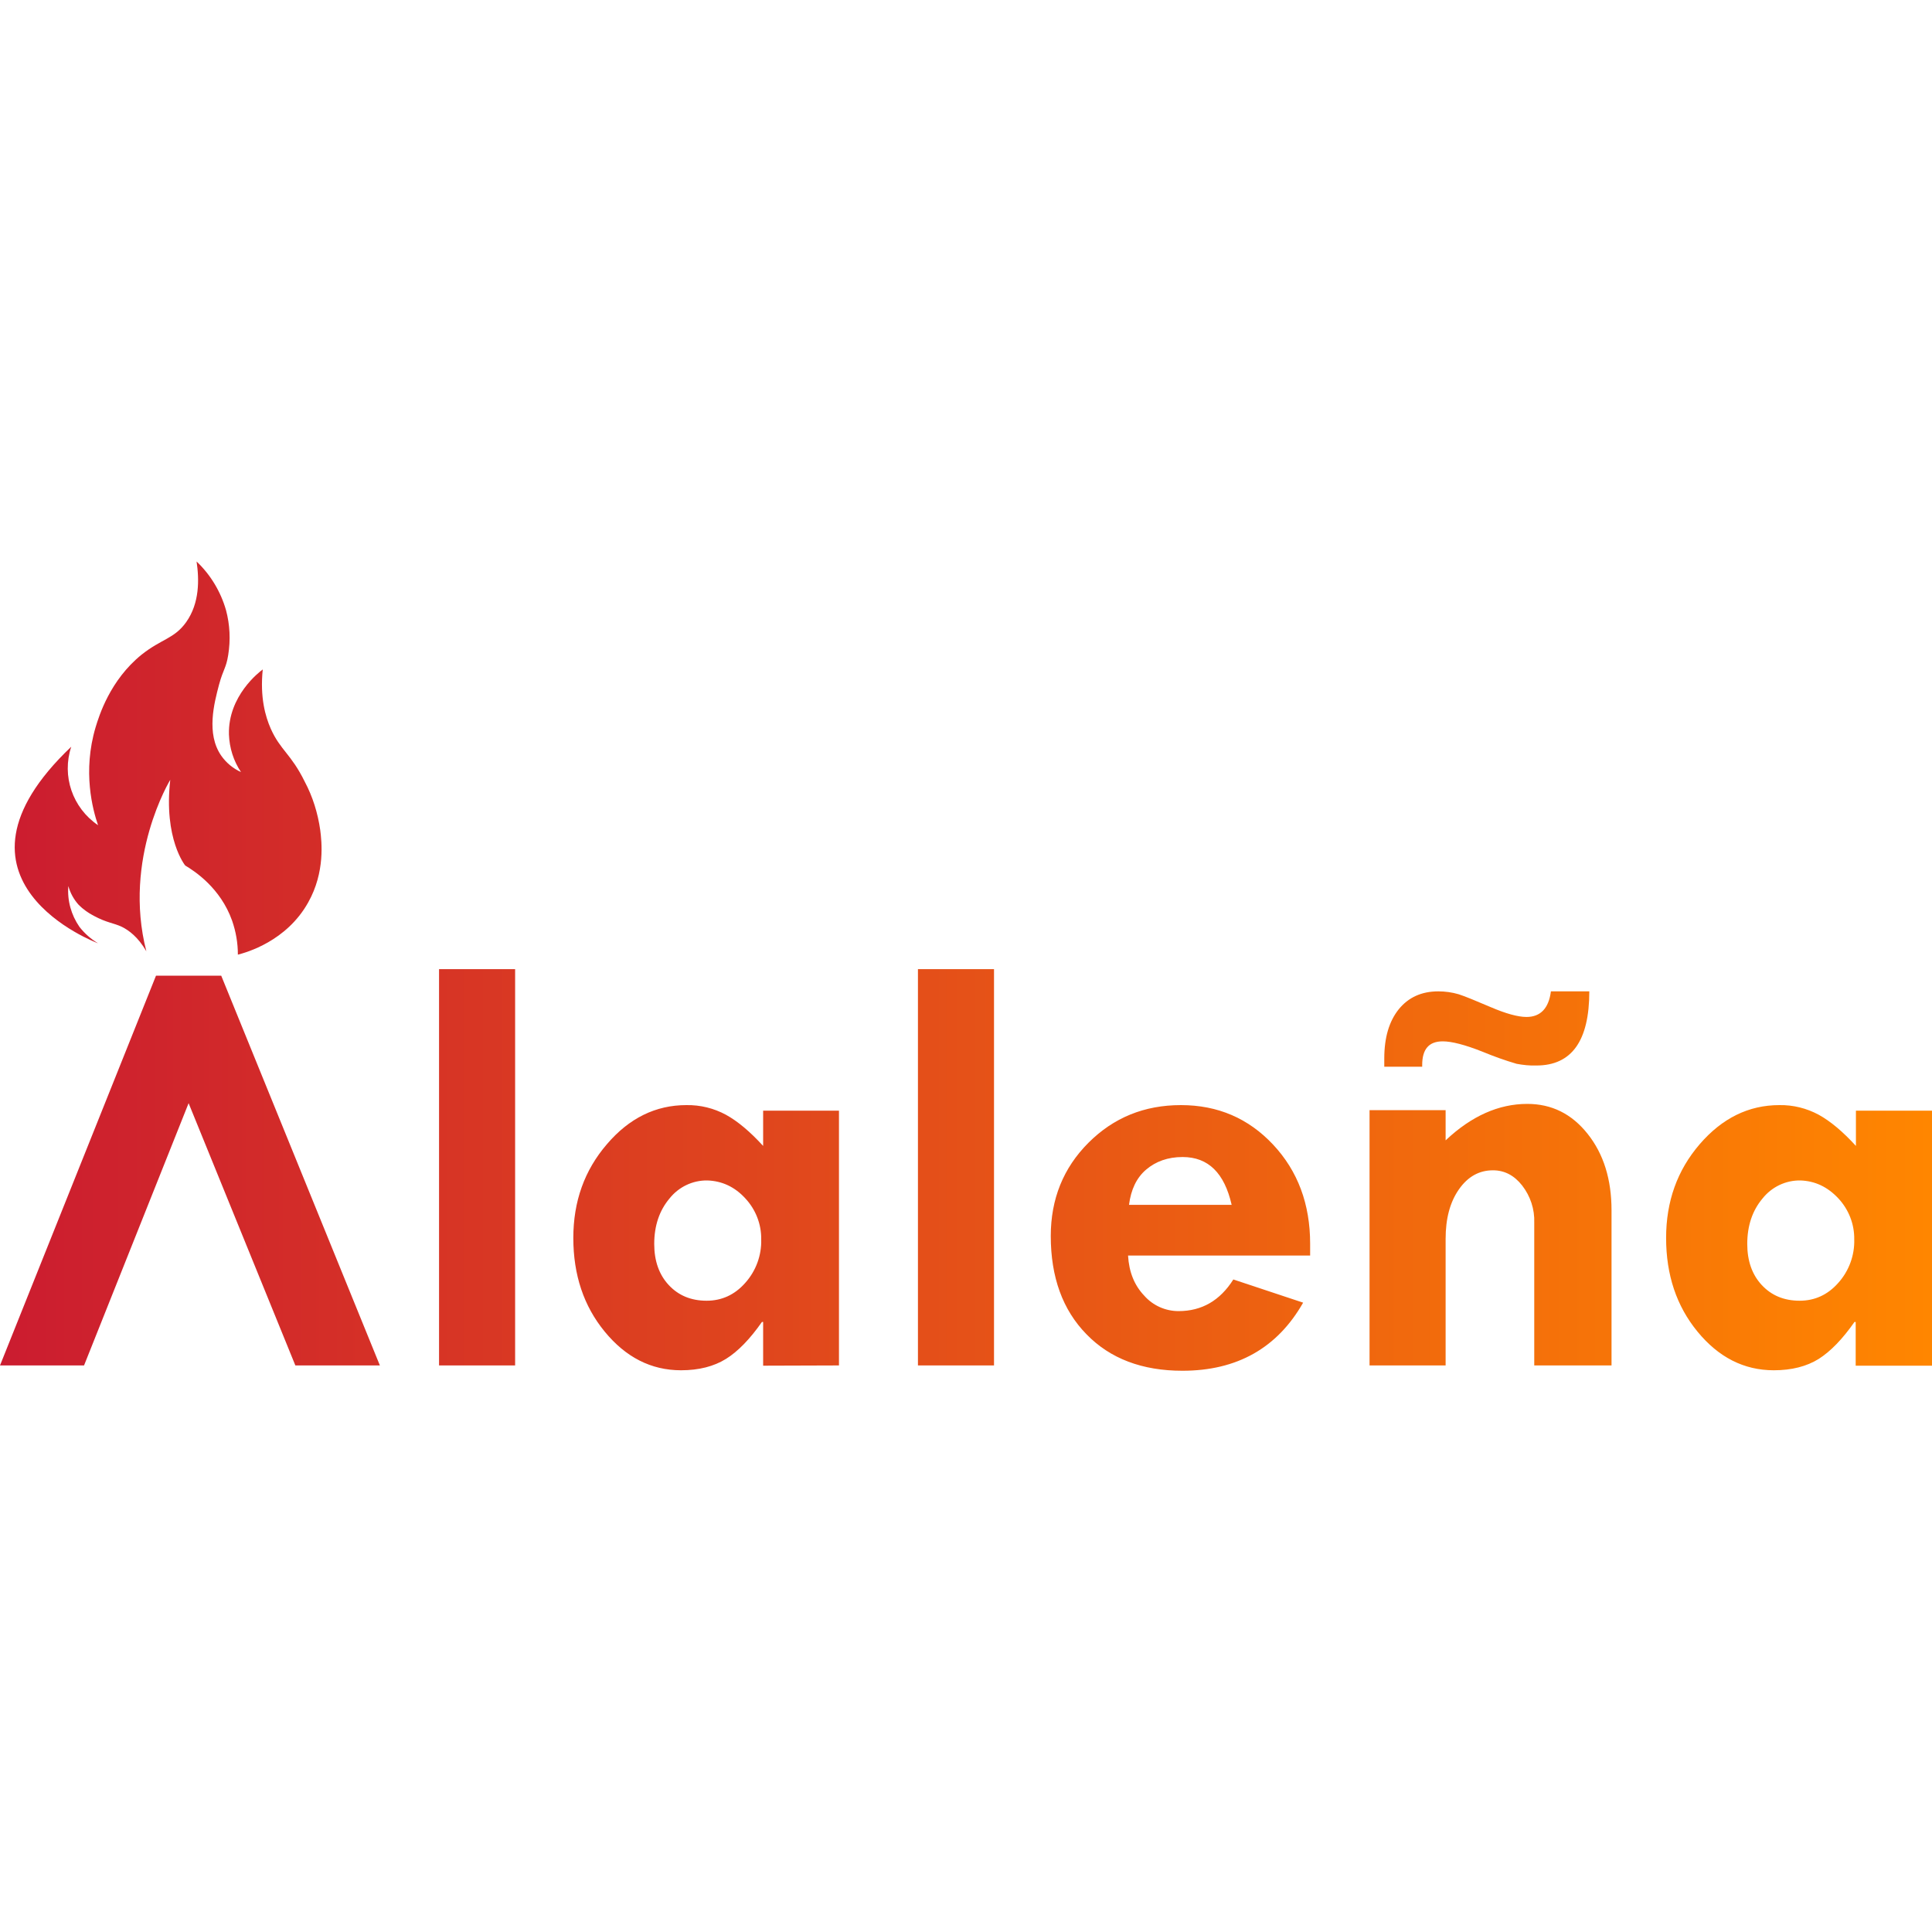 <?xml version="1.0" encoding="utf-8"?>
<!-- Generator: Adobe Illustrator 25.3.1, SVG Export Plug-In . SVG Version: 6.00 Build 0)  -->
<svg version="1.1" id="fae33d1d-4025-4046-ad97-e13a95bc3355"
	 xmlns="http://www.w3.org/2000/svg" xmlns:xlink="http://www.w3.org/1999/xlink" x="0px" y="0px" viewBox="0 0 800 800"
	 style="enable-background:new 0 0 800 800;" xml:space="preserve">
<style type="text/css">
	.st0{fill:url(#SVGID_1_);}
</style>
<linearGradient id="SVGID_1_" gradientUnits="userSpaceOnUse" x1="0" y1="399.99" x2="800" y2="399.99" gradientTransform="matrix(1 0 0 -1 0 800)">
	<stop  offset="0" style="stop-color:#CB1C30"/>
	<stop  offset="1" style="stop-color:#FF8600"/>
</linearGradient>
<path class="st0" d="M40.6,390.6c0,0-69.6-25.8-11.1-81.4c-4,12.1,0.5,25.3,11.1,32.5c-2.2-6.4-6.5-22.2-1-40.6
	c1.4-4.6,5.9-19.4,19-30c8.3-6.6,13.6-6.6,18.5-13.5c5.6-7.9,5.4-17.7,4.3-25.1c5.8,5.5,10,12.5,12.2,20.2c1.6,6,1.9,12.3,0.9,18.5
	c-0.9,5.6-2,5.7-3.8,12.3c-2,7.6-5.4,20.3,0.9,29.4c2.1,3,4.9,5.3,8.2,6.8c-3.1-4.6-4.8-10-5-15.6c-0.4-15.9,12.5-25.8,14-26.9
	c-1.2,11.6,1.1,19.5,3.3,24.5c4,9,8.4,10.4,14.1,22c3.3,6.2,5.4,13,6.4,20c0.6,4.7,2.1,17.4-5,30c-9,16.1-25.6,20.7-29.1,21.6
	c0-4.8-0.8-9.5-2.4-14.1c-4.8-13.5-15.5-20.5-19.4-22.8c0,0-9-11-6.2-35.5c0,0-19.8,32.5-9.9,71c-3.5-6-7.3-8.7-10.1-10.1
	c-3.6-1.7-6.1-1.6-11.7-4.6c-2.3-1.2-4.4-2.7-6.2-4.5c-2-2.2-3.5-4.9-4.3-7.8c-0.5,6,1.2,12,4.6,16.9
	C35,386.5,37.6,388.8,40.6,390.6z M0,565.4h34.8l43.3-108.6l44.2,108.6h35L91.6,404h-27L0,565.4z M181.8,565.4h31.5V401.3h-31.5
	V565.4z M347.4,565.4V459.9H316v14.6c-5.4-5.9-10.5-10.2-15.4-12.9c-5-2.7-10.6-4.1-16.4-4c-12.7,0-23.7,5.4-32.9,16.2
	c-9.3,10.8-13.9,23.7-13.9,38.8c0,15.3,4.3,28.2,13,38.8c8.7,10.6,19.2,16,31.6,16c7.4,0,13.6-1.6,18.6-4.7s10-8.3,14.9-15.3h0.5
	v18.1L347.4,565.4z M308.6,496.2c4.3,4.6,6.7,10.7,6.6,17c0.2,6.6-2.2,13.1-6.6,18c-4.4,5-9.8,7.4-16,7.4c-6.5,0-11.7-2.2-15.7-6.5
	s-6-10-6-17c0-7.5,2.1-13.8,6.3-18.8c3.8-4.8,9.6-7.6,15.7-7.5C298.9,489,304.2,491.4,308.6,496.2z M380.1,565.4h31.5V401.3h-31.5
	V565.4z M542.5,515c0-16.4-5.1-30.1-15.3-41s-22.9-16.4-38.2-16.4c-15.2,0-27.9,5.2-38.3,15.6c-10.4,10.4-15.6,23.3-15.6,38.6
	c0,17,4.9,30.6,14.8,40.7c9.8,10.1,23.1,15.1,39.7,15.1c22.6,0,39.3-9.4,50-28.2l-28.9-9.6c-5.5,8.7-13,13.1-22.7,13.1
	c-5.4,0-10.6-2.3-14.2-6.4c-4.1-4.3-6.3-9.8-6.7-16.6h75.4V515z M474.6,484.3c4-3.4,9-5.2,15.1-5.2c10.6,0,17.3,6.6,20.3,19.8h-42.5
	C468.3,492.6,470.6,487.7,474.6,484.3L474.6,484.3z M567.1,459.7v105.7h31.5V513c0-8.4,1.8-15.2,5.5-20.5c3.7-5.3,8.4-7.9,14.1-7.9
	c4.8,0,8.8,2.1,12.1,6.3c3.4,4.4,5.2,9.8,5,15.4v59.1h32v-64.2c0-12.9-3.3-23.4-9.9-31.7s-14.9-12.4-25-12.4
	c-11.8,0-23.1,5-33.8,15.1v-12.5L567.1,459.7z M588.9,441c0-6.6,2.8-9.8,8.5-9.8c3.7,0,9.2,1.4,16.5,4.3c4.6,1.9,9.3,3.6,14.1,5
	c2.7,0.5,5.4,0.8,8.2,0.7c14.6,0,21.9-10.2,21.9-30.7h-15.9c-0.9,7-4.3,10.6-10.1,10.6c-3.6,0-8.6-1.4-14.9-4.1
	c-6.3-2.7-10.7-4.5-13.2-5.3c-2.7-0.8-5.6-1.2-8.4-1.2c-7,0-12.4,2.5-16.4,7.4c-4,5-6,11.7-6,20.4v3.4h15.7V441z M800,565.4V459.9
	h-31.5v14.6c-5.4-5.9-10.5-10.2-15.4-12.9c-5-2.7-10.6-4.1-16.3-4c-12.7,0-23.7,5.4-33,16.2c-9.3,10.8-13.9,23.7-13.9,38.8
	c0,15.3,4.3,28.2,13,38.8s19.2,16,31.6,16c7.4,0,13.6-1.6,18.6-4.7c5-3.2,9.9-8.3,14.8-15.3h0.5v18.1H800z M761.2,496.2
	c4.3,4.6,6.7,10.7,6.6,17c0.2,6.6-2.2,13.1-6.6,18c-4.4,5-9.8,7.4-16,7.4c-6.5,0-11.7-2.2-15.7-6.5c-4-4.3-6-10-6-17
	c0-7.5,2.1-13.8,6.3-18.8c3.8-4.8,9.6-7.6,15.7-7.5C751.5,489,756.7,491.4,761.2,496.2z"/>
</svg>
